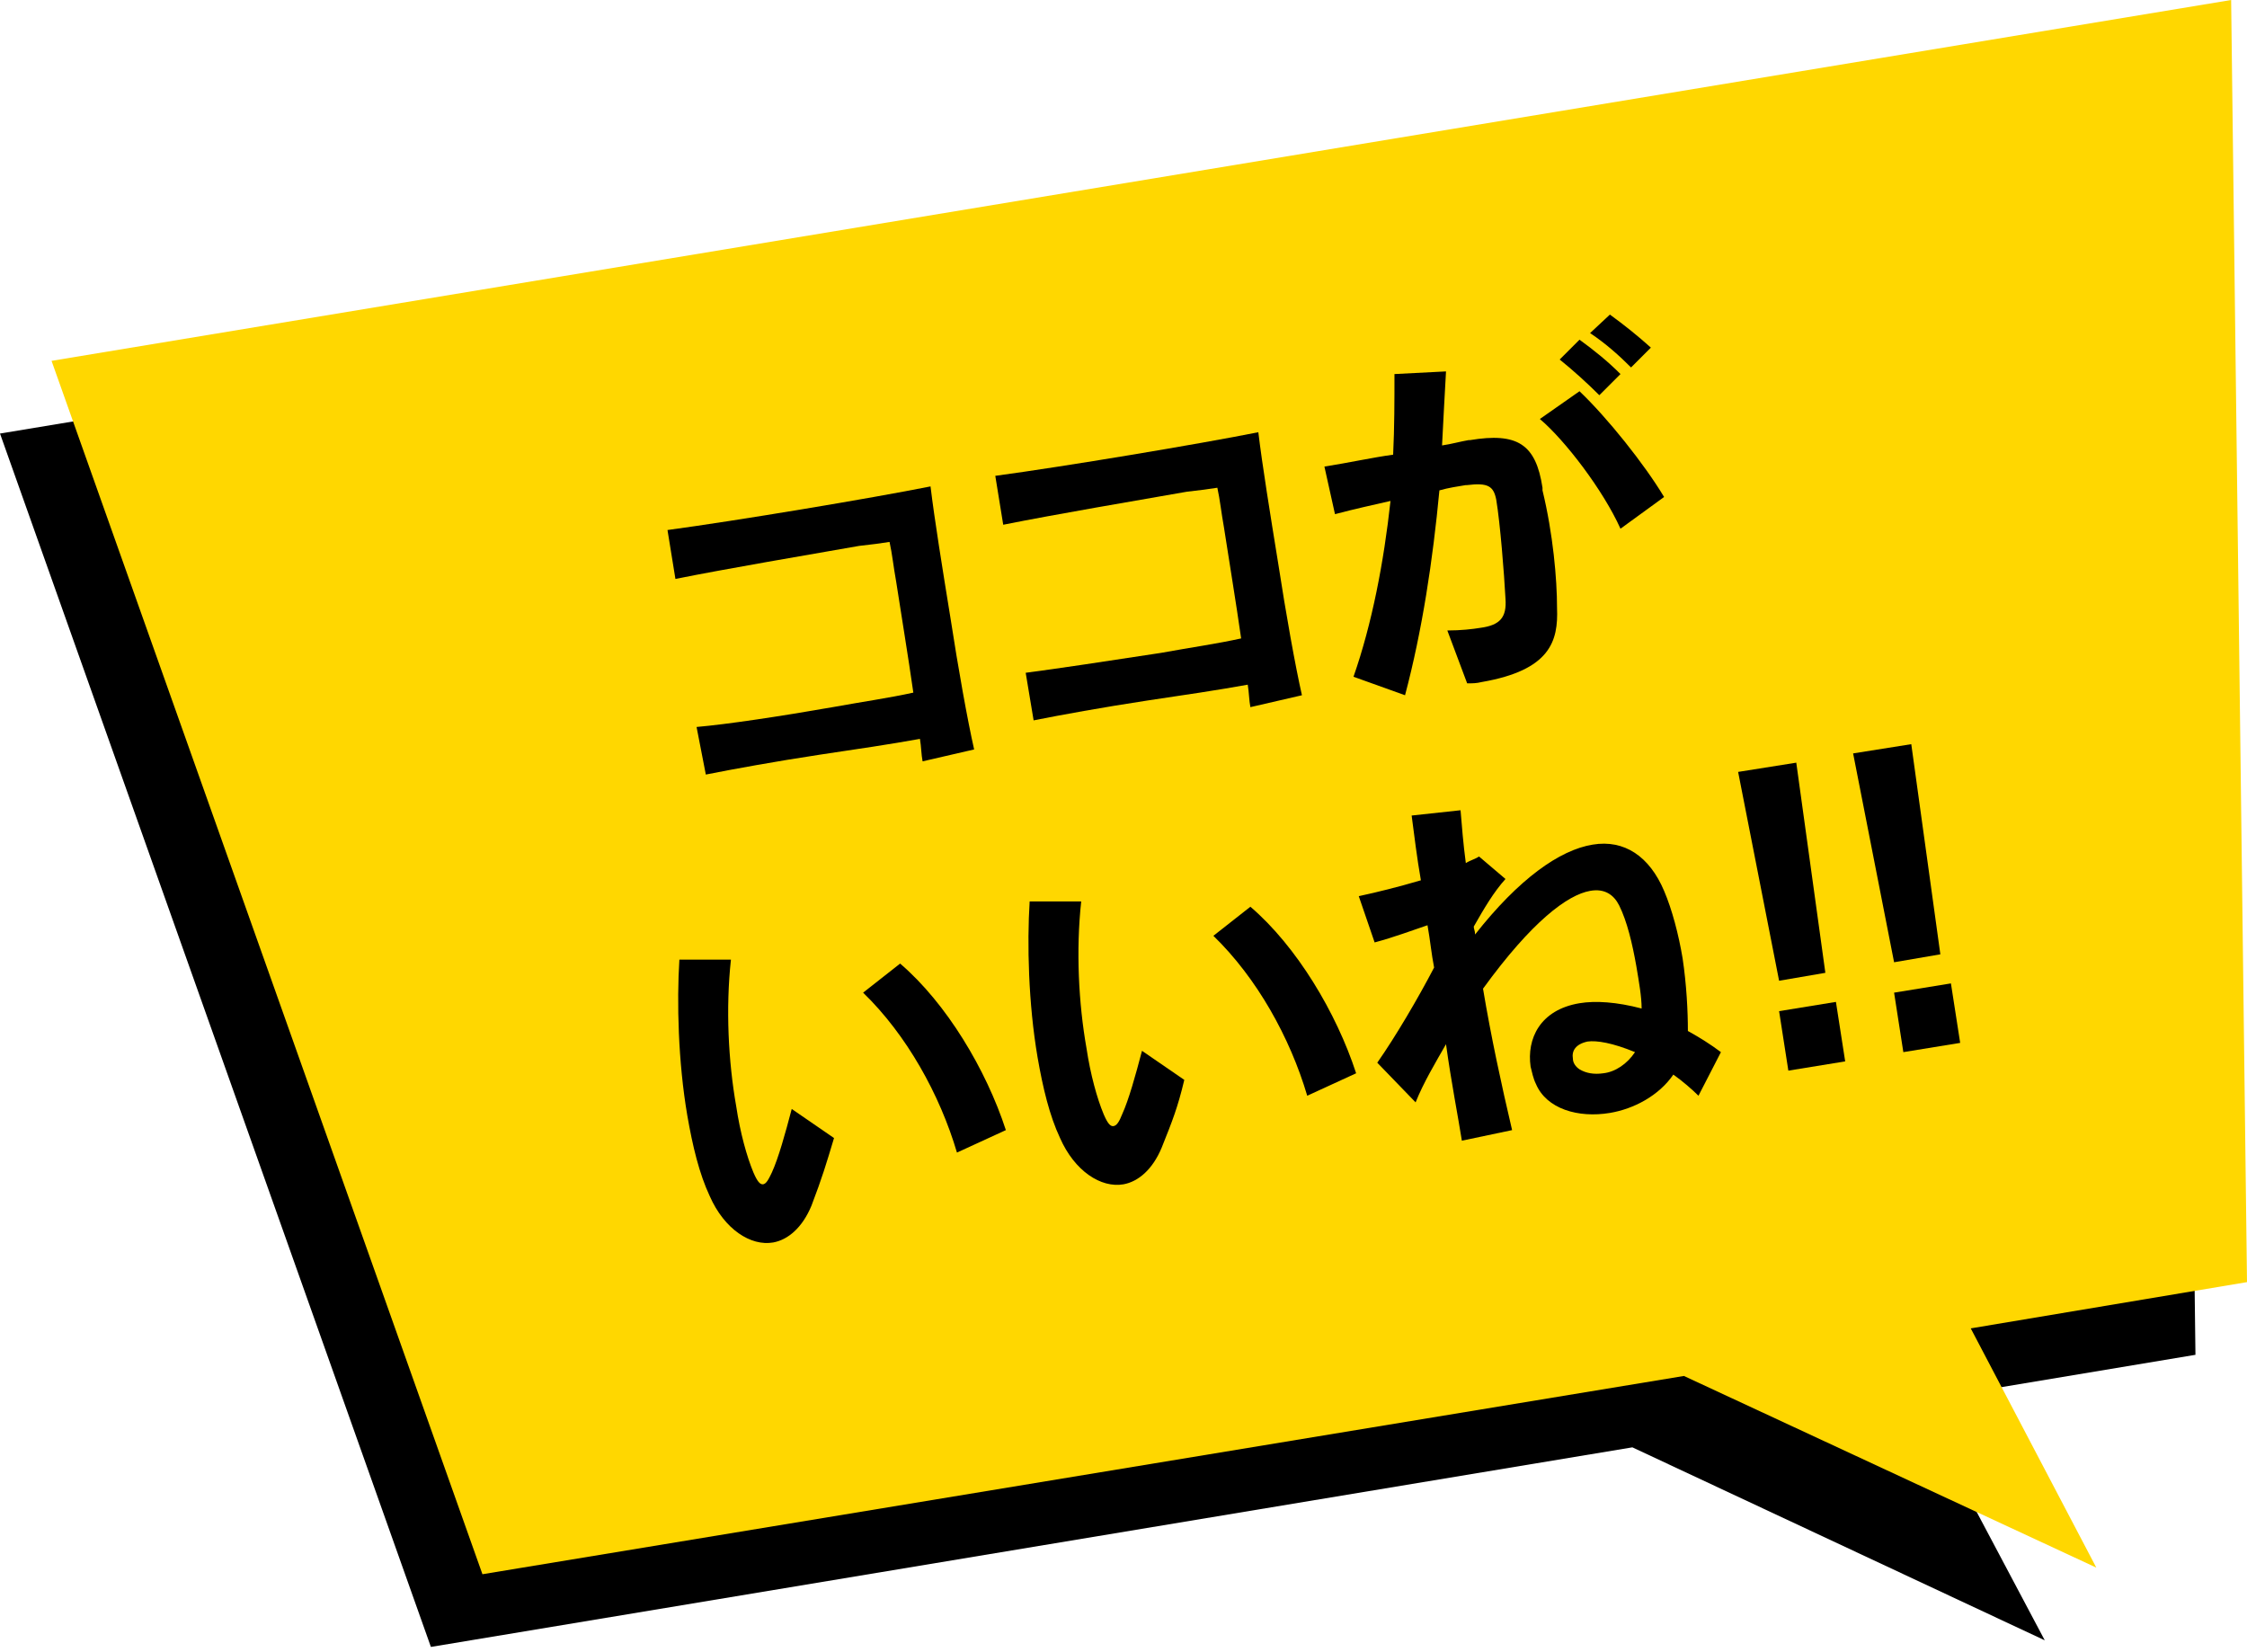 <svg enable-background="new 0 0 170 125" height="125" viewBox="0 0 170 125" width="170" xmlns="http://www.w3.org/2000/svg"><path d="m145.1 106 21-3.5-1.2-97-164.9 27.3 32.6 91.8 90.9-15.1 31.2 14.6z"/><path d="m149.1 100.5 20.9-3.5-1.2-97-164.9 27.3 32.6 91.8 90.9-15 31.2 14.5z" fill="#ffd700"/><path d="m69.8 57.6c-.1-.5-.1-1.1-.2-1.7-2.2.4-4.9.8-7.6 1.2-3.3.5-6.6 1.1-8.6 1.5l-.7-3.6c2.3-.2 6.3-.8 10.3-1.5 2.2-.4 4.3-.7 6.1-1.1-.4-2.8-.9-5.8-1.3-8.4-.2-1.1-.3-2.1-.5-3-.6.1-1.4.2-2.3.3-4 .7-9.9 1.7-13.9 2.5l-.6-3.7c5.2-.7 15.4-2.4 19.9-3.3.3 2.5.9 6.2 1.5 9.9.6 3.9 1.3 7.8 1.8 10z"/><path d="m94.6 53.5c-.1-.5-.1-1.1-.2-1.7-2.2.4-4.9.8-7.6 1.2-3.3.5-6.6 1.1-8.6 1.5l-.6-3.6c2.3-.3 6.3-.9 10.2-1.5 2.2-.4 4.3-.7 6.1-1.1-.4-2.8-.9-5.8-1.3-8.4-.2-1.1-.3-2.1-.5-3-.6.1-1.4.2-2.3.3-4 .7-9.9 1.7-13.9 2.5l-.6-3.7c5.2-.7 15.4-2.4 19.9-3.3.3 2.5.9 6.2 1.5 9.9.6 3.9 1.3 7.8 1.8 10z"/><path d="m117.8 46c.1 2.5-.5 4.7-5.7 5.6-.4.1-.7.1-1.1.1l-1.5-4c1 0 1.9-.1 2.5-.2 1.5-.2 2-.8 1.9-2.2-.1-1.9-.4-5.7-.7-7.5-.2-1-.6-1.3-2.2-1.1h-.1c-.6.1-1.3.2-2 .4-.5 5.3-1.3 10.6-2.6 15.5l-3.9-1.4c1.4-4 2.3-8.7 2.8-13.3-1.3.3-2.7.6-4.2 1l-.8-3.6c1.9-.3 3.7-.7 5.2-.9.1-2.1.1-4.1.1-6.1l3.9-.2c-.1 1.8-.2 3.6-.3 5.6.7-.1 1.4-.3 2-.4h.1c3.6-.6 5 .3 5.5 3.6v.2c.8 3.3 1.1 6.7 1.1 8.9zm4.8-6c-1.3-2.9-4.2-6.7-6.1-8.3l3-2.1c2.1 2 4.9 5.5 6.4 8zm-1.6-10.1c-.9-.9-2-1.9-3-2.7l1.5-1.5c1.1.8 2.1 1.6 3.1 2.6zm2.4-2.1c-.9-.9-1.9-1.8-3.1-2.6l1.5-1.4c1.1.8 2.1 1.6 3.1 2.5z"/><path d="m61.4 91.2c-.7 1.7-1.8 2.6-2.9 2.8-1.7.3-3.7-1-4.8-3.5-.8-1.7-1.3-3.8-1.7-6.1-.7-4.1-.8-8.6-.6-11.8h3.9c-.4 3.7-.2 7.7.4 11.1.3 2 .8 3.8 1.3 5 .3.7.5.9.7.9.3 0 .5-.5.7-.9.5-1.1 1-2.9 1.5-4.8l3.2 2.2c-.6 2-.9 3-1.7 5.1zm11-4c-1.3-4.4-3.8-8.9-7.1-12.1l2.8-2.2c3.5 3 6.5 8 8 12.6z"/><path d="m87.9 86.8c-.7 1.7-1.8 2.6-2.9 2.8-1.7.3-3.7-1-4.8-3.5-.8-1.7-1.3-3.8-1.7-6.1-.7-4.1-.8-8.6-.6-11.8h3.9c-.4 3.7-.2 7.7.4 11.1.3 2 .8 3.8 1.3 5 .3.7.5.9.7.9.3 0 .5-.4.7-.9.5-1.1 1-2.9 1.5-4.8l3.2 2.2c-.5 2.1-.9 3.1-1.7 5.1zm11-3.9c-1.3-4.4-3.8-8.9-7.1-12.1l2.8-2.2c3.5 3 6.5 8 8 12.6z"/><path d="m128.5 82.9c-.5-.5-1.2-1.1-1.9-1.6-1.1 1.6-3 2.6-4.8 2.9-2.4.4-4.8-.3-5.6-2.2-.2-.4-.3-.9-.4-1.3-.3-2.1.7-4.3 3.7-4.8 1.2-.2 2.8-.1 4.7.4 0-.9-.2-2-.4-3.2-.3-1.7-.7-3.4-1.3-4.6-.4-.8-1.1-1.3-2.2-1.1-1.7.3-4.4 2.3-8.1 7.4.6 3.6 1.4 7.3 2.2 10.7l-3.8.8c-.3-1.9-.8-4.4-1.2-7.3-.8 1.4-1.7 2.9-2.3 4.4l-2.9-3c1.4-2 3.1-4.9 4.3-7.2-.2-1-.3-2.1-.5-3.2-1.2.4-2.5.9-4 1.3l-1.2-3.5c1.4-.3 3-.7 4.7-1.2-.3-1.7-.5-3.4-.7-4.9l3.7-.4c.1 1.2.2 2.5.4 4 .3-.2.7-.3 1-.5l2 1.7c-.9 1-1.6 2.2-2.4 3.6 0 .2.1.3.1.6 3.3-4.2 6.4-6.4 8.9-6.8 2.4-.4 4.3.9 5.4 3.5.6 1.4 1.1 3.3 1.4 5.1.3 2 .4 4 .4 5.5.9.5 1.7 1 2.5 1.6zm-8.4-4.1c-.9.2-1.2.7-1.1 1.3 0 .3.2.6.5.8.5.3 1.1.4 1.8.3.9-.1 1.8-.7 2.4-1.6-1.7-.7-2.9-.9-3.6-.8z"/><path d="m138.1 73.6-3.5.6-3.1-15.8 4.4-.7zm-2.8 7.4-.7-4.5 4.3-.7.7 4.5z"/><path d="m146.8 72.2-3.5.6-3.1-15.8 4.4-.7zm-2.8 7.4-.7-4.5 4.3-.7.7 4.5z"/></svg>